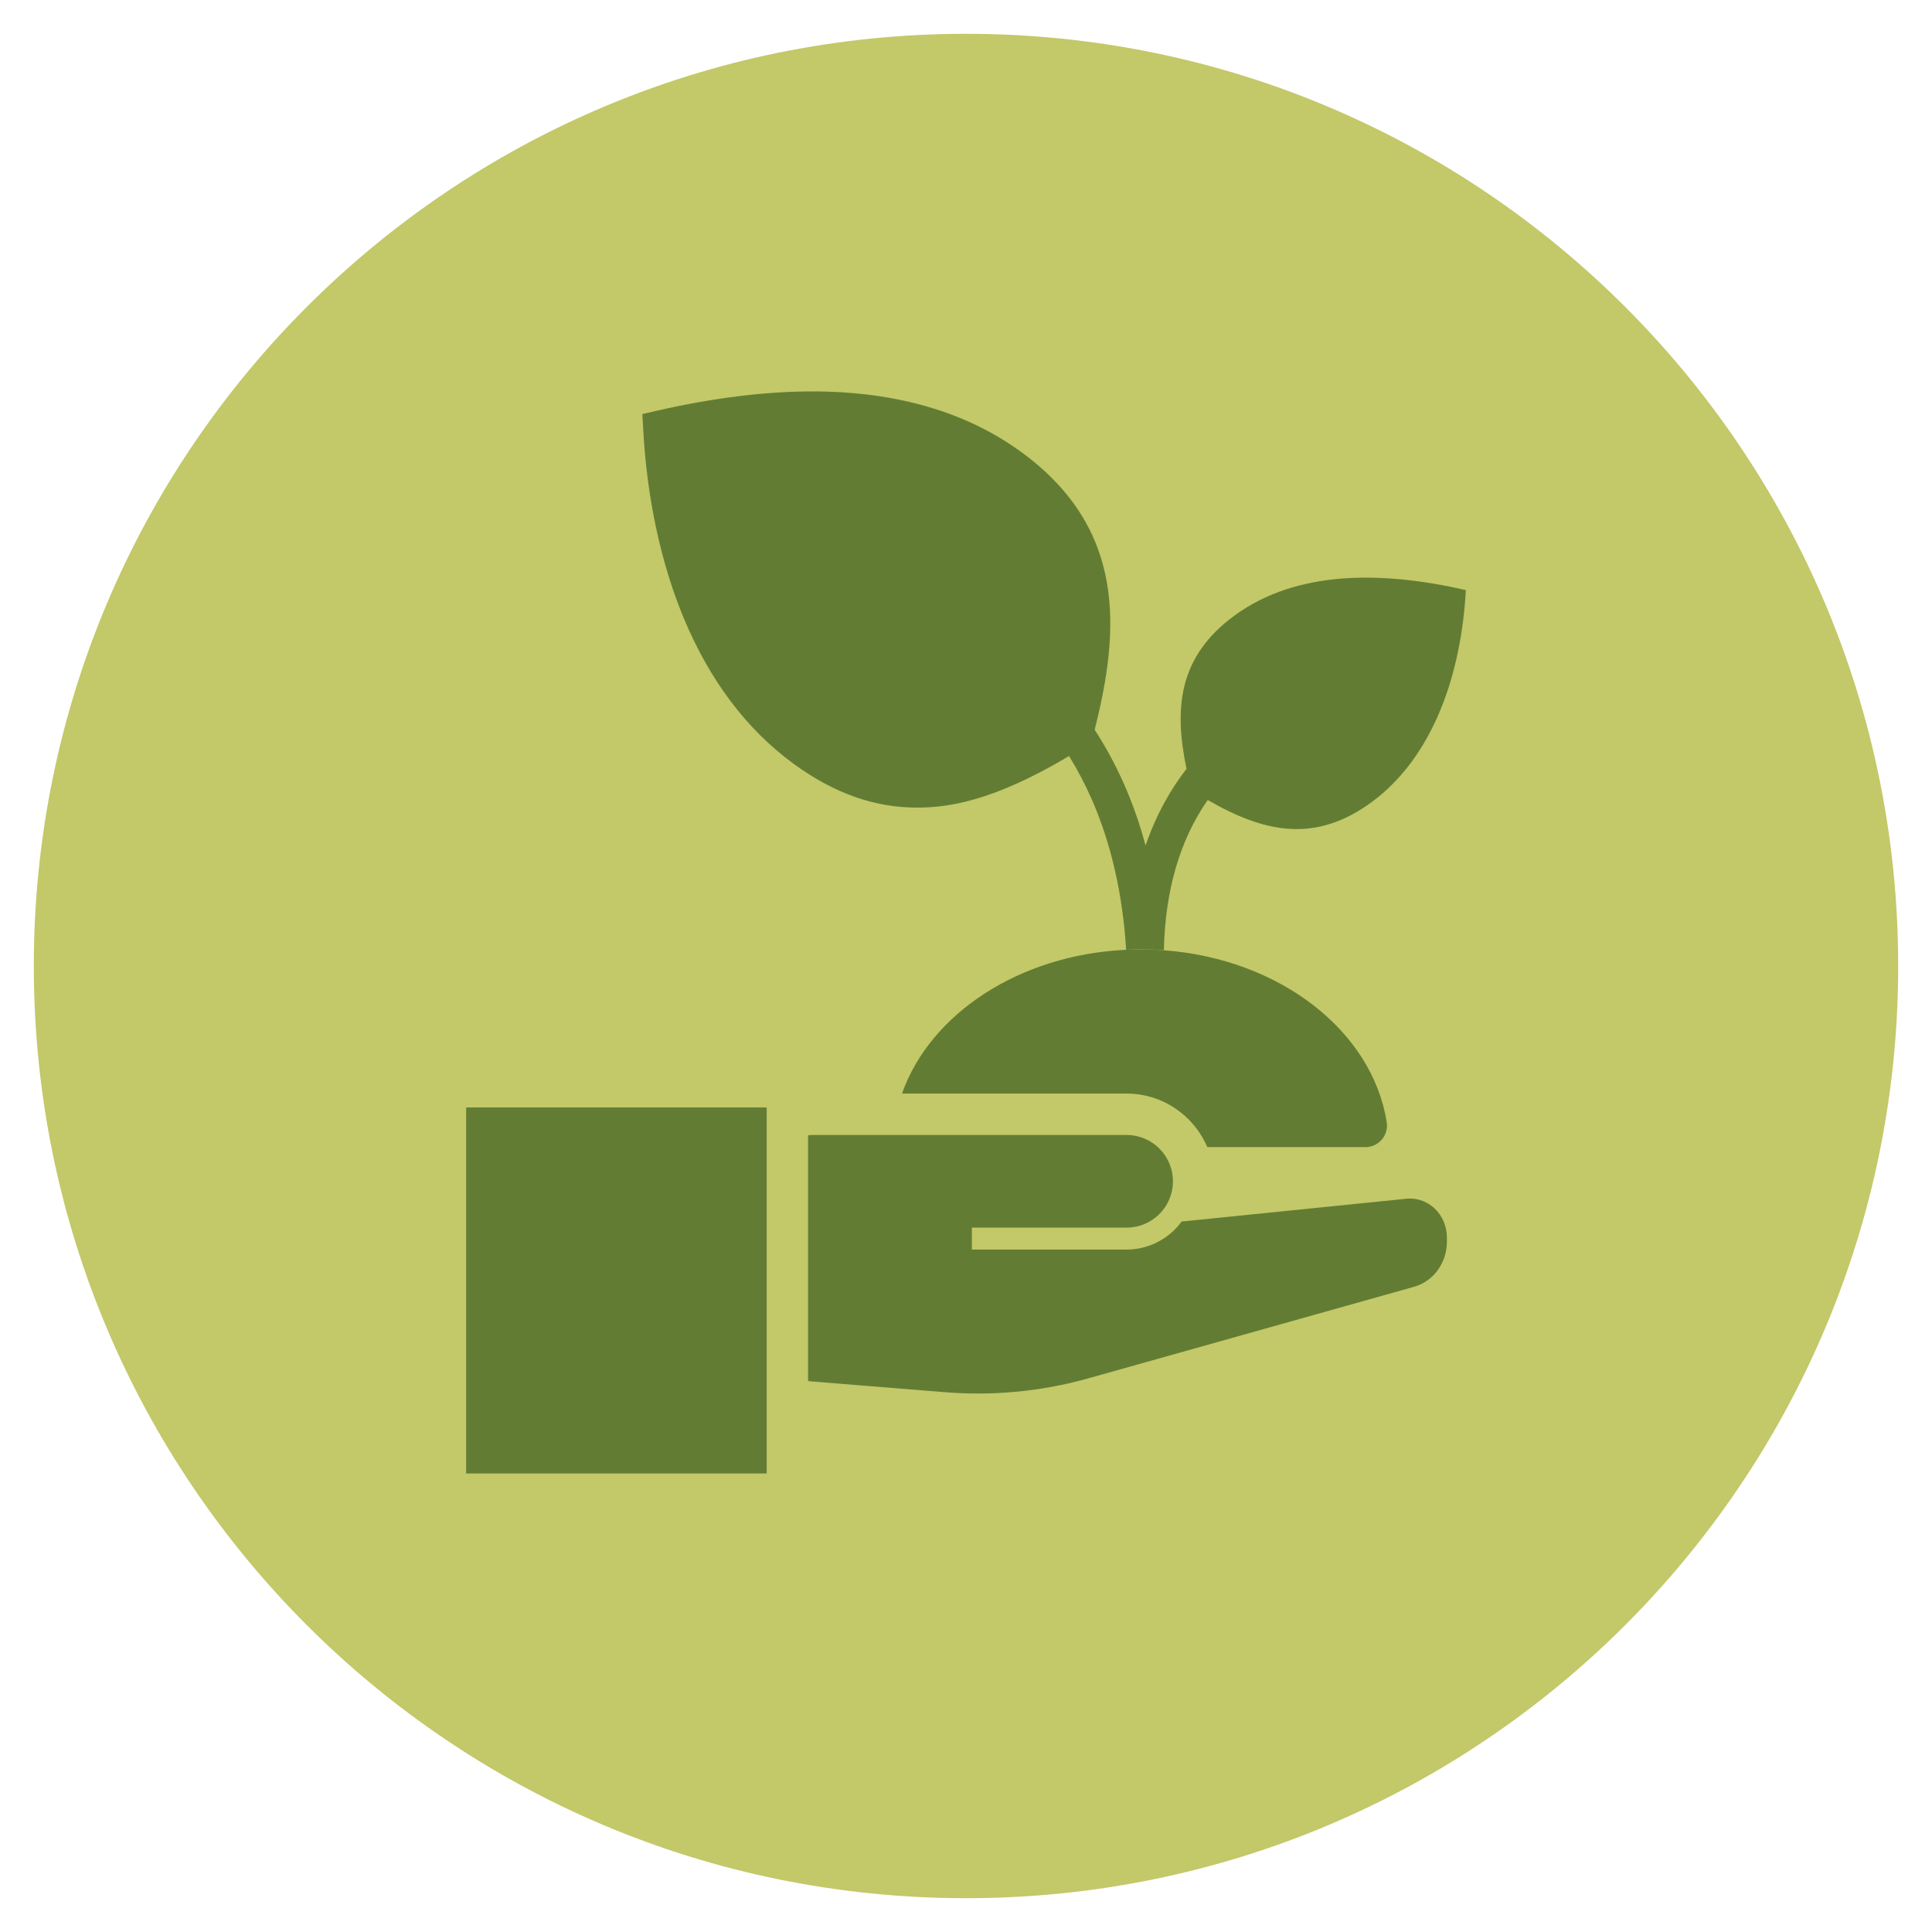 <?xml version="1.0" encoding="utf-8"?>
<!-- Generator: Adobe Illustrator 15.1.0, SVG Export Plug-In . SVG Version: 6.00 Build 0)  -->
<!DOCTYPE svg PUBLIC "-//W3C//DTD SVG 1.1//EN" "http://www.w3.org/Graphics/SVG/1.1/DTD/svg11.dtd">
<svg version="1.1" id="Ebene_1" xmlns="http://www.w3.org/2000/svg" xmlns:xlink="http://www.w3.org/1999/xlink" x="0px" y="0px"
	 width="100px" height="100px" viewBox="0 0 100 100" enable-background="new 0 0 100 100" xml:space="preserve">
<path fill="#C3C869" d="M98.25,50c0,26.647-21.602,48.25-48.25,48.25C23.352,98.25,1.75,76.647,1.75,50
	C1.75,23.352,23.352,1.75,50,1.75C76.648,1.75,98.25,23.352,98.25,50"/>
<path fill="#627D33" d="M63.905,31.856c-2.901,2.117-3.154,4.777-2.49,7.938c-0.802,1.034-1.562,2.341-2.121,3.97
	c-0.298-1.11-0.67-2.172-1.114-3.181c-0.438-0.989-0.947-1.928-1.521-2.812c1.295-5.126,1.663-10.389-3.797-14.373
	c-2.854-2.083-6.494-3.138-10.818-3.138c-2.434,0-5.137,0.335-8.036,0.997l-0.76,0.174l0.043,0.777
	c0.19,3.543,0.909,6.905,2.074,9.725c1.349,3.262,3.272,5.821,5.719,7.606c2.084,1.521,4.172,2.262,6.381,2.262
	c1.601,0,3.923-0.318,7.868-2.668c0.441,0.714,0.835,1.466,1.182,2.254c1.002,2.291,1.594,4.9,1.775,7.772
	c0.25-0.011,0.501-0.019,0.754-0.019c0.404,0,0.803,0.015,1.197,0.044c0.07-3.101,0.826-5.708,2.271-7.777
	c2.862,1.655,5.51,2.28,8.459,0.129c3.232-2.358,4.668-6.689,4.901-10.995C71.544,29.556,67.139,29.497,63.905,31.856"/>
<path fill="#627D33" d="M58.289,49.161c-5.549,0.258-10.151,3.323-11.602,7.443h7.251h4.376c1.875,0,3.484,1.145,4.176,2.77h8.19
	c0.323,0,0.631-0.142,0.842-0.389c0.212-0.246,0.304-0.571,0.255-0.892c-0.742-4.735-5.541-8.465-11.537-8.907
	c-0.394-0.029-0.793-0.045-1.197-0.045C58.789,49.142,58.539,49.149,58.289,49.161"/>
<path fill="#627D33" d="M72.981,62.036c-0.062,0-0.125,0.003-0.187,0.011l-11.633,1.179c-0.644,0.878-1.679,1.451-2.848,1.451
	h-8.009v-1.135h3.633h4.376c1.325,0,2.398-1.073,2.398-2.397s-1.073-2.398-2.398-2.398h-4.376h-7.481h-4.375
	c-0.086,0-0.172,0.005-0.256,0.015v2.384v7.935v2.396c0.047,0.006,0.09,0.019,0.137,0.022l6.973,0.563
	c0.563,0.045,1.128,0.067,1.691,0.067c1.927,0,3.847-0.264,5.713-0.788l16.852-4.737c1.003-0.281,1.7-1.237,1.7-2.328v-0.228
	c0-0.568-0.229-1.109-0.628-1.49C73.912,62.221,73.453,62.036,72.981,62.036"/>
<polygon fill="#627D33" points="24.128,76.267 39.684,76.267 39.684,69.08 39.684,61.145 39.684,57.322 24.128,57.322 "/>
</svg>
